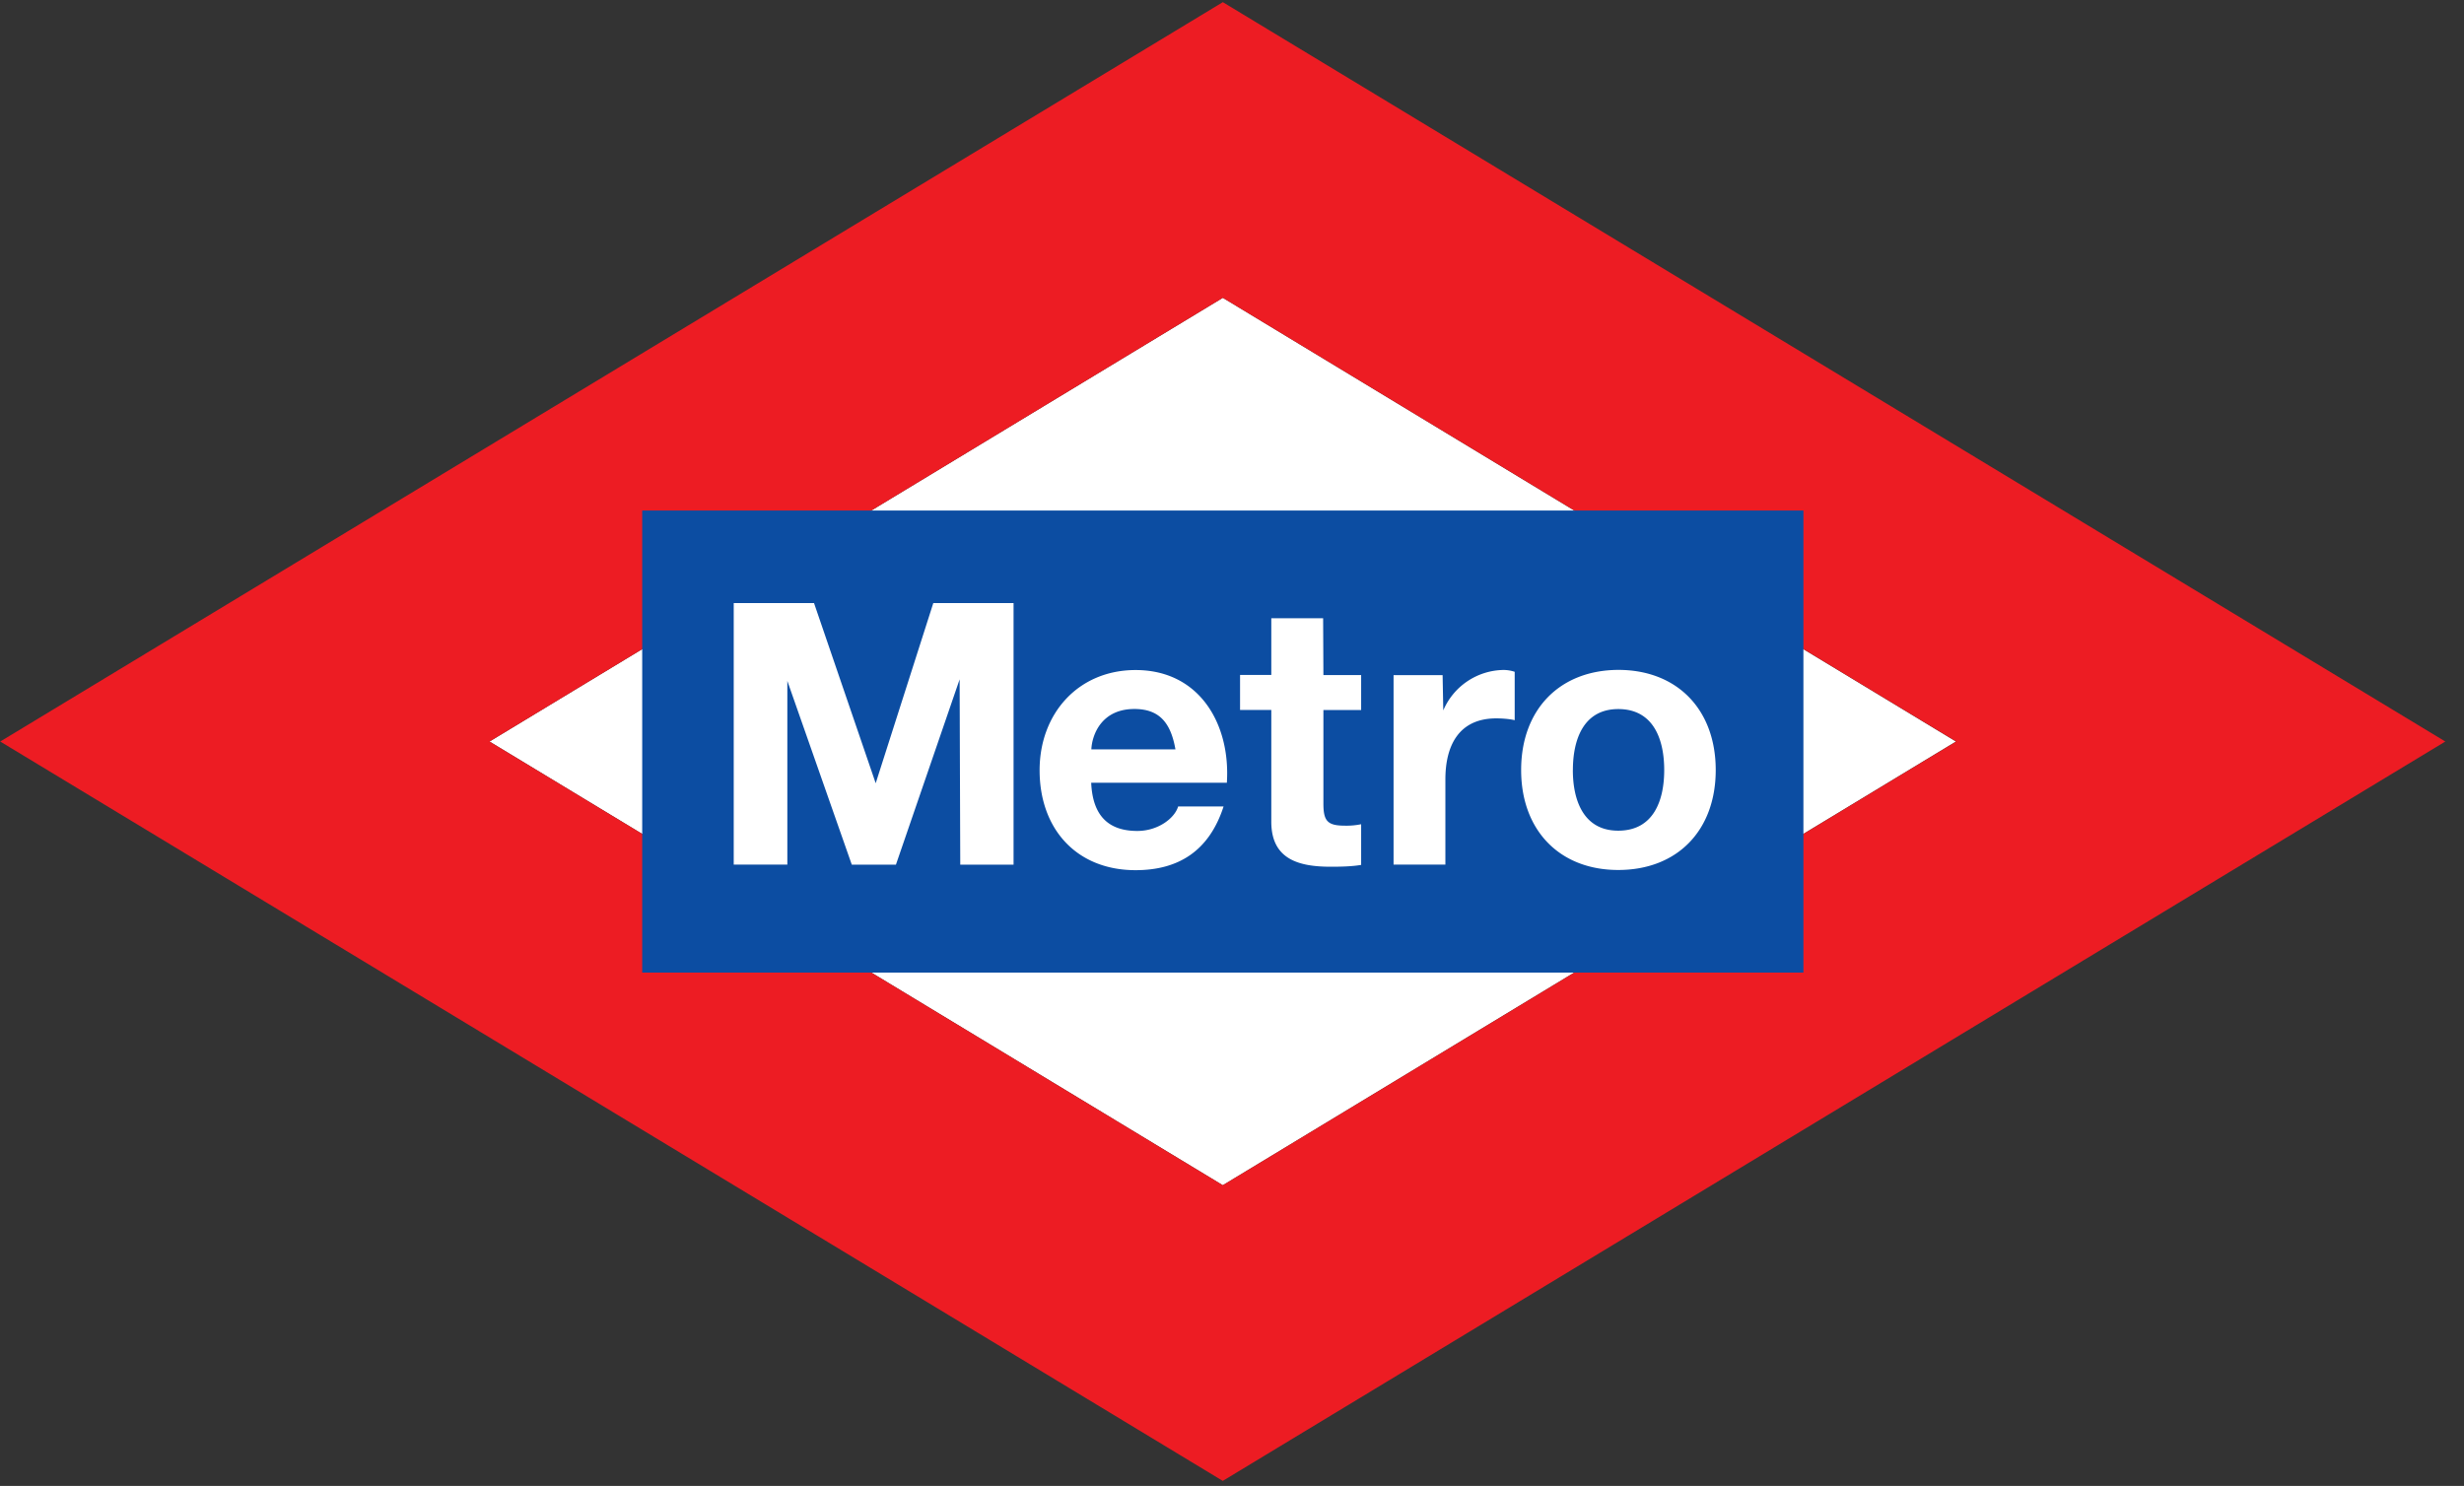 <svg width="63" height="38" viewBox="0 0 63 38" xmlns="http://www.w3.org/2000/svg"><rect x="0" y="0" width="63" height="38" fill="#333333" stroke="none"/><g fill-rule="nonzero" fill="none"><path fill="#FFF" d="M12.516 18.963l18.75-11.347L50.01 18.963 31.265 30.31z"/><path d="M12.516 18.963l18.75-11.347 18.749 11.347-18.75 11.347-18.75-11.347zM31.266.055L.006 18.963l31.258 18.908 31.258-18.908L31.265.055z" fill="#ED1C23"/><path fill="#0C4DA2" d="M16.42 13.056h29.69v11.816H16.42z"/><path d="M40.216 19.693c0-.775.268-1.56 1.161-1.56.9 0 1.174.775 1.174 1.56 0 .768-.266 1.55-1.176 1.55-.891 0-1.16-.782-1.16-1.55zm-1.323 0c0 1.536.979 2.555 2.482 2.555 1.512 0 2.493-1.012 2.493-2.555 0-1.543-.98-2.562-2.493-2.562-1.503.007-2.482 1.019-2.482 2.56v.002zm-3.262 2.418h1.325v-2.18c0-.854.337-1.56 1.302-1.56.156 0 .353.016.47.047V17.18a.9.9 0 0 0-.29-.047 1.702 1.702 0 0 0-1.536 1.034l-.017-.901h-1.254v4.85-.005zm-1.801-6.3h-1.325v1.45h-.799v.894h.799v2.86c0 .963.706 1.15 1.522 1.15.258 0 .547-.007.775-.047v-1.04c-.134.027-.271.04-.408.037-.446 0-.557-.109-.557-.564v-2.394h.965v-.894h-.965l-.007-1.45v-.003zm-5.926 3.353c.017-.374.26-1.033 1.1-1.033.64 0 .931.353 1.05 1.033h-2.15zm3.465.847c.095-1.489-.696-2.876-2.334-2.876-1.458 0-2.454 1.105-2.454 2.563 0 1.498.941 2.555 2.454 2.555 1.09 0 1.88-.486 2.25-1.63h-1.162c-.086.298-.51.627-1.043.627-.735 0-1.143-.384-1.18-1.232h3.47v-.007zm-12.608 2.1h1.37v-4.698l1.648 4.7h1.128l1.629-4.74.016 4.74h1.363v-6.691h-2.052L22.39 20.03l-1.577-4.608h-2.053v6.691-.002z" fill="#FFF"/></g></svg>